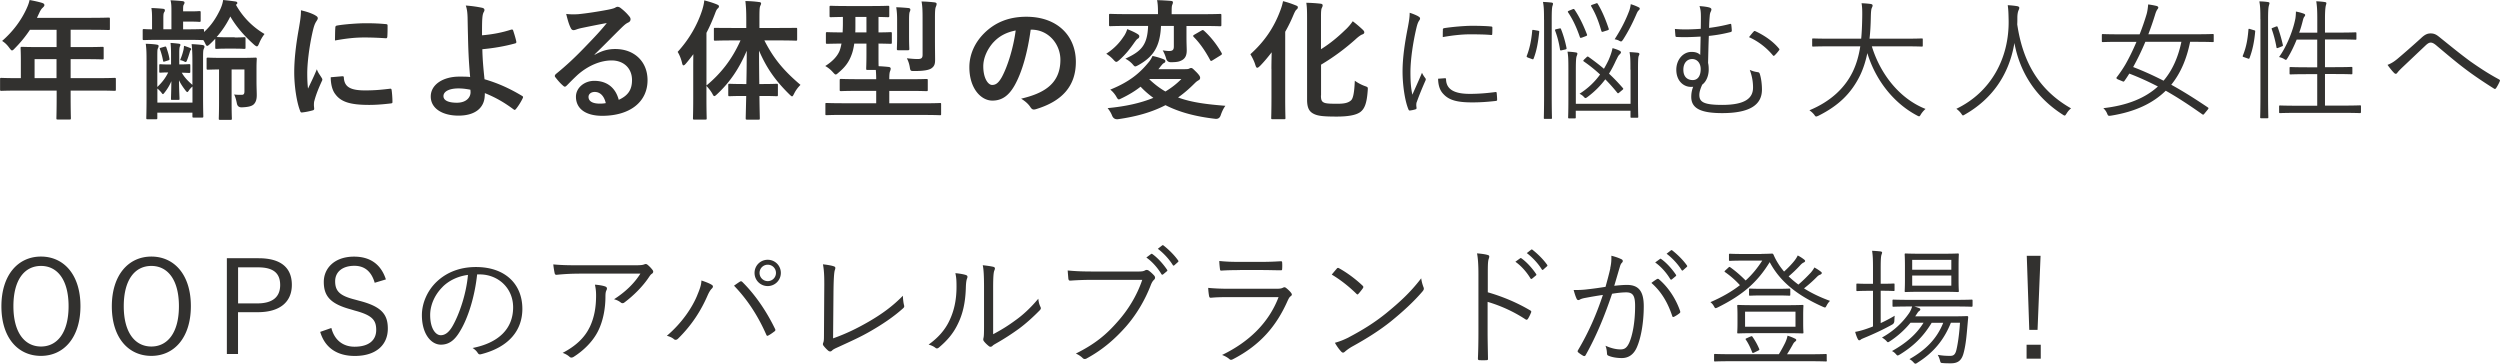 <svg data-name="レイヤー 2" xmlns="http://www.w3.org/2000/svg" viewBox="0 0 389.67 56.69"><path d="M2.76 14.12c-1.78 0-2.41.04-2.53.04-.2 0-.22-.02-.22-.22v-1.6c0-.18.02-.2.22-.2.12 0 .75.04 2.53.04h.49V9.34c0-1.16-.04-1.7-.04-1.82 0-.2.02-.22.24-.22.12 0 .81.04 2.78.04h2.59v-2.7H4.67C4 5.65 3.21 6.63 2.3 7.54c-.2.22-.32.32-.43.32s-.2-.12-.41-.39C1.08 6.94.71 6.62.33 6.38c1.68-1.46 2.92-3.14 3.75-4.9.24-.51.43-.99.53-1.48.73.14 1.4.28 1.95.45.24.08.36.18.36.34s-.1.24-.24.39c-.16.14-.3.3-.51.73l-.41.87h8.37c1.97 0 2.65-.04 2.78-.04.2 0 .22.02.22.22v1.5c0 .2-.02.22-.22.22-.12 0-.81-.04-2.78-.04h-3.12v2.7h2.17c1.99 0 2.65-.04 2.78-.04.18 0 .2.02.2.22v1.52c0 .2-.02.22-.2.22-.12 0-.79-.04-2.78-.04h-2.17v2.96h4.3c1.78 0 2.41-.04 2.53-.04.2 0 .22.02.22.2v1.6c0 .2-.02.22-.22.22-.12 0-.75-.04-2.53-.04h-4.3v.99c0 2.13.04 3.2.04 3.3 0 .2-.02.22-.22.22h-1.8c-.22 0-.24-.02-.24-.22 0-.12.04-1.18.04-3.3v-.99H2.76zm6.05-1.94V9.22H5.39v2.96h3.42zm27.76-6.34c1.05 0 1.36-.04 1.48-.04.2 0 .22.02.22.22V7.4c0 .2-.02.22-.22.22-.12 0-.43-.04-1.48-.04h-1.34c-1.03 0-1.34.04-1.46.04-.2 0-.22-.02-.22-.22V6.04c-.26.28-.55.57-.83.83-.2.18-.32.28-.43.28-.12 0-.2-.14-.34-.45-.08-.16-.16-.3-.26-.45h-.14c-.12 0-.73-.04-2.39-.04h-4.19c-1.78 0-2.39.04-2.51.04-.2 0-.22-.02-.22-.22V4.77c0-.22.02-.24.22-.24.08 0 .43.04 1.24.04V2.89c0-.75-.02-1.16-.1-1.64.63.02 1.26.06 1.82.12.18.02.28.1.28.2 0 .16-.04.24-.1.32-.1.14-.14.3-.14.99v1.68h1.26V1.84c0-.81 0-1.24-.14-1.8.73.04 1.34.08 1.9.14.2.04.28.12.28.2 0 .1-.02.2-.1.32-.1.14-.12.3-.12.83v.24h1.28c.91 0 1.11-.04 1.24-.04.2 0 .22.02.22.24v1.2c0 .22-.02.24-.22.24-.12 0-.32-.04-1.24-.04h-1.28v1.2h.63c1.66 0 2.27-.04 2.39-.04.22 0 .24.02.24.24v.22c1.11-.99 1.9-2.19 2.55-3.57.26-.59.36-.97.43-1.42.73.08 1.32.14 1.97.24.18.04.24.12.24.22 0 .12-.04.18-.22.28 1.07 1.93 2.61 3.47 4.46 4.56-.3.39-.59.85-.83 1.44-.14.32-.22.49-.36.49-.08 0-.22-.08-.43-.26-1.48-1.32-2.78-2.78-3.71-4.4-.61 1.24-1.32 2.27-2.13 3.2.14 0 .45.04 1.48.04h1.34zm-11.75 4.39c0-.2.02-.22.18-.22.12 0 .41.04 1.38.04h.28V8.43c0-.67-.02-1.18-.08-1.74.41.02.95.08 1.28.12.18.02.26.08.26.18 0 .12-.06.18-.1.3s-.08.36-.08.93v1.82h.16c.93 0 1.24-.04 1.36-.04.18 0 .2.02.2.22v.93c0 .2-.02.22-.2.22-.12 0-.39-.02-1.13-.04.43.75.93 1.26 1.66 1.9V9.7c0-1.18-.02-1.88-.12-2.82.57.02 1.3.08 1.72.14.2.04.28.14.28.24 0 .12-.02.18-.1.34-.1.24-.12.39-.12 1.78v5.57c0 2.03.04 3.04.04 3.16 0 .2-.02.22-.22.22h-1.26c-.2 0-.22-.02-.22-.22v-.55h-5.47v.81c0 .2-.02.22-.22.22h-1.28c-.2 0-.22-.02-.22-.22 0-.12.04-1.09.04-3.08V9.66c0-1.26 0-1.9-.12-2.84.61.02 1.28.06 1.74.14.2.04.26.1.26.2 0 .12-.02.2-.1.36-.1.18-.1.39-.1 1.72v4.32c.69-.67 1.22-1.3 1.7-2.27-.83 0-1.11.04-1.22.04-.16 0-.18-.02-.18-.22v-.93zm5.16 3.27c-.2.16-.45.45-.57.65-.1.14-.16.2-.22.2s-.12-.06-.24-.2c-.45-.59-.79-1.09-1.05-1.64.02 1.88.08 2.61.08 2.9 0 .14-.02.16-.22.16h-.93c-.16 0-.18-.02-.18-.16 0-.26.04-.99.06-2.76-.28.67-.65 1.26-1.03 1.74-.14.18-.22.28-.28.28-.08 0-.14-.1-.26-.26-.18-.22-.43-.47-.61-.61v2.19H30V13.5zm-4.29-3.92c-.2.06-.24.08-.28-.14-.1-.59-.28-1.22-.47-1.74-.06-.16-.06-.2.08-.24l.63-.18c.16-.04.22-.06.28.12.22.65.37 1.11.47 1.7.04.18.02.24-.14.3l-.57.18zm3.95-2.1c.12.06.16.12.16.16 0 .08-.04.12-.08.16-.06.06-.12.22-.16.39-.12.39-.26.83-.43 1.26-.08.22-.18.26-.37.16-.2-.12-.51-.22-.69-.24.26-.61.41-1.09.53-1.6.04-.18.06-.34.08-.63.28.08.73.24.95.34zm6.46 3.34v5.17c0 1.6.04 2.37.04 2.47 0 .2-.02.22-.22.22h-1.6c-.2 0-.22-.02-.22-.22 0-.12.04-.87.04-2.47v-5.17c-1.18.02-1.6.04-1.7.04-.22 0-.24-.02-.24-.24v-1.4c0-.22.02-.24.24-.24.12 0 .61.04 2.21.04h2.88c1.6 0 2.15-.04 2.27-.04.2 0 .22.02.22.24 0 .12-.04.49-.04 1.32v2.25c0 .73.04 1.52.04 2.03 0 .63-.12 1.09-.47 1.44-.3.28-.81.43-1.86.47q-.65.02-.77-.61c-.1-.51-.24-1.05-.43-1.4.36.06.81.06 1.16.06.32 0 .45-.12.45-.55v-3.4h-1.99zm12.96-8.47c.34.18.47.3.47.49 0 .14-.04.2-.3.61-.2.36-.3.65-.49 1.44-.57 2.51-.85 5.01-.85 6.55 0 .99.04 1.66.12 2.37.43-.93.79-1.6 1.38-3.02.16.51.43.83.71 1.28.06.1.14.22.14.3 0 .14-.04.22-.1.32-.47 1.05-.85 1.93-1.15 3.06-.04.12-.06.34-.06.63 0 .24.04.41.04.57 0 .14-.08.22-.26.26-.51.14-1.07.26-1.66.32-.14.02-.22-.08-.26-.22-.57-1.42-.93-3.99-.93-6.04 0-1.82.22-4.03.69-6.65.26-1.5.36-2.17.36-3.02.91.22 1.56.43 2.17.75zm4.34 9.54c.16-.02.2.08.2.3.12 1.4 1.09 1.9 3.3 1.9 1.52 0 2.51-.1 3.87-.26.2-.02.24 0 .28.26.06.43.12 1.22.12 1.74 0 .24 0 .26-.34.3-1.38.16-2.35.22-3.3.22-3 0-4.4-.49-5.27-1.68-.51-.65-.71-1.68-.71-2.63l1.84-.16zm-1.14-7.57c.02-.24.08-.3.28-.34 1.2-.22 3.46-.36 4.4-.36 1.22 0 2.15.04 3 .12.43.02.47.06.47.26 0 .61 0 1.16-.04 1.72-.02.18-.08.26-.26.24-1.22-.08-2.27-.12-3.3-.12-1.36 0-2.67.12-4.6.47.02-1.13.02-1.64.06-1.99zm27.48.3c.12-.04.2 0 .24.12.16.49.38 1.18.49 1.72.04.22-.04.26-.16.3-1.7.47-3.42.75-5.13.91.04 1.64.14 2.76.34 4.68 2.11.61 3.97 1.46 5.88 2.61.14.08.16.18.08.34-.3.63-.71 1.26-1.07 1.7-.12.12-.18.18-.34.06-1.5-1.11-2.76-1.84-4.5-2.55 0 .12 0 .3-.02.47-.08 1.74-1.38 3.04-4.09 3.04-2.49 0-4.32-1.11-4.32-2.98s1.93-3.1 4.44-3.1c.65 0 1.26 0 1.7.06-.24-2.65-.3-4.58-.34-6.5-.02-.73-.04-1.76-.06-2.8-.02-.67-.08-1.28-.28-1.84.87.06 1.74.18 2.59.36.22.06.32.18.32.34 0 .1-.04.2-.1.3-.16.28-.2.59-.24 1.09-.04.61-.04 1.5-.04 2.55 1.68-.14 3.24-.45 4.62-.91zm-6.43 9.36c-.73-.14-1.3-.2-1.86-.2-1.42 0-2.33.47-2.33 1.2 0 .69.81 1.03 2.09 1.03 1.52 0 2.19-.89 2.13-1.74l-.02-.28zm19.37-5.43c1.13-.65 2.09-.91 3.22-.91 2.96 0 5.03 1.95 5.03 4.86 0 3.38-2.74 5.55-7.07 5.55-2.55 0-4.09-1.09-4.09-2.98 0-1.36 1.28-2.47 2.86-2.47 1.91 0 3.3 1.01 3.81 2.96 1.42-.65 2.07-1.54 2.07-3.08 0-1.84-1.3-3.06-3.18-3.06-1.68 0-3.55.75-5.19 2.15-.59.53-1.16 1.11-1.76 1.72-.14.14-.24.22-.34.22-.08 0-.18-.06-.3-.18-.43-.36-.87-.89-1.2-1.32-.12-.16-.06-.3.1-.47 1.58-1.28 2.98-2.57 4.8-4.48 1.26-1.3 2.21-2.31 3.14-3.47-1.22.22-2.65.51-3.91.77-.26.06-.53.12-.85.24-.1.04-.3.1-.41.1-.2 0-.34-.1-.45-.34-.24-.47-.43-1.03-.71-2.19.61.08 1.28.08 1.88.04 1.24-.12 3.02-.39 4.6-.69.51-.1.91-.2 1.11-.3.1-.06.28-.16.39-.16.2 0 .32.06.47.16.61.47 1.01.87 1.36 1.3.16.18.22.32.22.49 0 .2-.12.39-.34.49-.34.16-.51.3-.89.65-1.48 1.44-2.84 2.86-4.38 4.34l.02.06zm.02 5.78c-.59 0-.97.34-.97.77 0 .63.55 1.05 1.76 1.05.36 0 .63-.02.93-.08-.26-1.11-.87-1.74-1.72-1.74zm21.57-8.03c-1.99 0-2.65.04-2.78.04-.2 0-.22-.02-.22-.22V4.56c0-.22.02-.22.22-.22.12 0 .79.02 2.78.02h2.05V3.04c0-1.3-.04-2.01-.14-2.88.73.02 1.44.06 2.13.16.2 0 .32.1.32.2 0 .16-.08.28-.14.43-.1.24-.12.67-.12 2.05v1.36h2.88c1.97 0 2.65-.02 2.8-.02.18 0 .2 0 .2.22v1.56c0 .2-.02.22-.2.22-.14 0-.83-.04-2.8-.04h-2.11c1.4 2.74 2.9 4.62 5.63 6.93-.43.43-.75.87-.99 1.36-.14.28-.22.43-.32.43s-.22-.12-.43-.32c-2.33-2.29-3.63-4.28-4.72-6.81 0 1.82.02 3.63.04 5.21h.47c1.58 0 2.09-.04 2.21-.04.2 0 .22.02.22.22v1.48c0 .22-.02.24-.22.24-.12 0-.63-.04-2.21-.04h-.45c.02 1.93.06 3.26.06 3.47s-.02.22-.22.22h-1.74c-.22 0-.24-.02-.24-.22s.04-1.56.08-3.47h-.37c-1.58 0-2.09.04-2.21.04-.2 0-.22-.02-.22-.24v-1.48c0-.2.02-.22.22-.22.12 0 .63.04 2.21.04h.39c.04-1.58.06-3.38.06-5.19-1.16 2.74-2.61 4.9-4.62 6.77-.2.18-.32.3-.43.3s-.18-.12-.32-.39c-.28-.49-.61-.87-.91-1.2v1.95c0 1.99.04 2.98.04 3.08 0 .2-.02.22-.22.22h-1.72c-.18 0-.2-.02-.2-.22 0-.12.04-1.09.04-3.08v-4.6c0-.67 0-1.48.02-2.29-.39.51-.77 1.01-1.18 1.48-.14.16-.26.26-.36.26s-.16-.12-.22-.36c-.14-.65-.43-1.34-.69-1.74 1.74-1.9 3.08-4.17 3.85-6.59.14-.49.26-.93.3-1.44.73.18 1.38.39 1.97.63.22.1.32.16.32.3s-.06.22-.22.36c-.12.12-.22.28-.41.81-.38.99-.81 1.99-1.32 2.96v8.21c2.25-1.88 3.97-4.03 5.31-7.03h-1.13zm17.11 11.61c-1.78 0-2.41.04-2.53.04-.2 0-.2-.02-.2-.22v-1.48c0-.18 0-.2.2-.2.12 0 .75.04 2.53.04h5.19v-1.93h-2.67c-1.97 0-2.65.04-2.78.04-.22 0-.24-.02-.24-.22v-1.44c0-.22.02-.24.24-.24.12 0 .81.04 2.78.04h2.67c0-.51-.02-.95-.06-1.44h-1.28c-.2 0-.22-.02-.22-.24 0-.12.04-.79.04-2.27v-1.6h-1.9c-.1.69-.24 1.3-.45 1.82-.41 1.11-1.03 1.9-1.99 2.7-.22.2-.34.3-.45.3-.12 0-.22-.12-.47-.39a4.52 4.52 0 00-1.16-.93c1.13-.71 1.91-1.54 2.25-2.41.1-.28.2-.65.28-1.09-1.52.02-2.11.04-2.21.04-.2 0-.22-.02-.22-.24V5.23c0-.2.02-.22.22-.22.1 0 .73.04 2.39.04.02-.43.04-.87.04-1.38V2.64c-1.28.02-1.76.04-1.86.04-.2 0-.22-.02-.22-.22V1.12c0-.2.02-.22.22-.22.12 0 .71.04 2.47.04h3.93c1.76 0 2.35-.04 2.47-.04.2 0 .22.02.22.22v1.34c0 .2-.02.22-.22.22-.1 0-.49-.02-1.46-.04v2.41c1.28 0 1.76-.04 1.86-.04.2 0 .22.02.22.22v1.36c0 .22-.02.24-.22.24-.1 0-.59-.02-1.86-.04v1.6c0 .97 0 1.58.02 1.93.55.02 1.05.06 1.6.12.16.02.28.12.28.24 0 .16-.04.28-.1.43-.08.2-.12.51-.12 1.24h2.98c1.99 0 2.67-.04 2.8-.04.2 0 .22.02.22.24v1.44c0 .2-.02.22-.22.22-.12 0-.81-.04-2.8-.04h-2.98v1.93h5.37c1.78 0 2.39-.04 2.51-.04.2 0 .2.02.2.2v1.48c0 .2 0 .22-.2.22-.12 0-.73-.04-2.51-.04h-12.62zm3.67-12.86V2.64h-1.72v1.3c0 .39 0 .77-.02 1.11h1.74zm4.78-1.89c0-.71-.02-1.3-.14-2.03.77.02 1.22.06 1.9.12.2.02.3.12.3.22 0 .14-.02.22-.08.34-.08.16-.12.47-.12 1.34v2.51c0 1.24.04 1.8.04 1.93 0 .22-.02.24-.24.24h-1.48c-.2 0-.22-.02-.22-.24 0-.12.04-.69.04-1.93V3.15zm5.9 3.49c0 1.05.02 1.97.02 2.67 0 .63-.1 1.01-.59 1.34-.36.24-1.11.41-2.63.41-.61 0-.63 0-.73-.63-.08-.47-.22-.91-.45-1.36.67.08 1.26.12 1.7.12.59 0 .75-.18.75-.67V2.8c0-1.09-.02-1.84-.16-2.57.77.02 1.32.06 2.03.14.2.02.32.12.32.22 0 .18-.06.32-.12.47-.1.22-.14.65-.14 1.7v3.89zm14.92-2.03c-.47 3.44-1.32 6.61-2.53 8.73-.87 1.52-1.92 2.33-3.44 2.33-1.78 0-3.59-1.9-3.59-5.21 0-1.95.83-3.81 2.29-5.27 1.7-1.7 3.85-2.59 6.59-2.59 4.86 0 7.72 3 7.72 7.03 0 3.77-2.13 6.14-6.24 7.38-.43.12-.61.04-.87-.36-.22-.34-.65-.81-1.42-1.28 3.42-.81 6.12-2.23 6.12-6.06 0-2.41-1.82-4.7-4.54-4.7h-.08zm-5.81 1.97c-.97 1.09-1.58 2.45-1.58 3.75 0 1.86.75 2.9 1.38 2.9.53 0 .97-.26 1.52-1.24.89-1.64 1.8-4.56 2.15-7.25-1.42.28-2.55.85-3.46 1.84zm20.35-.96c.22-.34.39-.69.51-1.09.57.22 1.22.51 1.62.77.14.08.26.22.26.32 0 .14-.06.3-.18.36-.24.14-.32.28-.57.61-.67.97-1.34 1.84-2.37 2.76-.22.18-.34.28-.47.28-.14 0-.26-.14-.51-.41a5.44 5.44 0 00-1.05-.85c1.26-.83 2.09-1.72 2.76-2.76zm9.54 5.15c.34 0 .49-.02.61-.08s.2-.1.32-.1c.2 0 .3.14.83.65.47.49.57.69.57.87 0 .2-.08.3-.28.41-.16.1-.26.14-.63.51-.83.83-1.66 1.54-2.53 2.15 2.13.79 4.52 1.07 7.38 1.3-.3.39-.55.93-.73 1.46q-.2.63-.83.57c-3-.34-5.59-1.01-7.78-2.13-2.15 1.11-4.54 1.78-7.42 2.19q-.63.06-.89-.53c-.18-.47-.43-.85-.71-1.2 2.76-.26 5.11-.77 7.13-1.6-.73-.53-1.38-1.09-1.99-1.74-.85.67-1.82 1.26-2.94 1.8-.22.1-.34.18-.45.18-.14 0-.24-.14-.43-.49-.26-.43-.63-.83-.91-1.03 3.06-1.24 4.64-2.61 6.06-4.36.18-.22.36-.51.53-.89.73.16 1.18.3 1.72.51.18.08.28.16.28.3 0 .18-.1.24-.3.34-.12.08-.24.24-.53.59-.08.12-.16.22-.26.32h4.17zm-3.77-6.73c-.14 3.24-1.22 4.8-3.49 6.08-.26.14-.41.22-.53.22s-.22-.12-.45-.39c-.34-.36-.77-.67-1.09-.81 2.41-1.13 3.44-2.03 3.55-5.11h-3.28c-1.84 0-2.47.04-2.59.04-.2 0-.22-.02-.22-.22v-1.5c0-.18.02-.2.22-.2.12 0 .75.04 2.59.04h4.82v-.28c0-.87-.04-1.4-.14-1.9.71.02 1.46.06 2.17.12.2.02.3.1.3.2 0 .12-.04.26-.1.39-.08.18-.1.43-.1 1.18v.3h4.94c1.84 0 2.47-.04 2.59-.04.2 0 .22.02.22.2v1.5c0 .2-.02.22-.22.22-.12 0-.75-.04-2.59-.04h-2.63v1.7c0 1.09.04 1.66.04 2.11 0 .71-.2 1.18-.67 1.48-.43.24-.69.34-1.74.36q-.65.02-.81-.61c-.14-.49-.34-.93-.53-1.24.59.08.71.1 1.03.1.55 0 .71-.22.71-.71v-3.2h-2.01zm-1.78 8.27l-.04.04c.81.77 1.64 1.4 2.51 1.9.91-.55 1.74-1.18 2.49-1.95h-4.96zm8.06-7.54c.1-.06.18-.1.22-.1.08 0 .12.04.22.12 1.07.97 2.01 2.19 2.72 3.44.1.18.08.24-.16.39L189 9.4c-.1.06-.18.1-.24.1-.04 0-.08-.04-.14-.14-.73-1.38-1.62-2.67-2.55-3.59-.14-.16-.14-.22.08-.36l1.09-.63zm10.93 5.96c0-.77.02-1.7.04-2.59-.61.79-1.22 1.52-1.8 2.11-.2.18-.32.3-.45.3s-.2-.14-.3-.45c-.16-.55-.49-1.2-.77-1.66 2.15-1.93 3.67-4.11 4.68-6.85.18-.47.32-.95.41-1.42.79.2 1.32.39 1.97.65.26.1.34.16.34.3s-.06.24-.18.34c-.16.12-.28.34-.51.87-.36.87-.79 1.76-1.28 2.61V15.3c0 1.97.04 2.96.04 3.08 0 .18-.02.2-.22.2h-1.76c-.22 0-.24-.02-.24-.2 0-.14.04-1.11.04-3.08v-4.58zm7.72 4.13c0 .73.12.99.57 1.16.36.12.89.14 2.01.14 1.03 0 1.64-.12 2.09-.51.34-.28.53-1.16.61-3.08.43.32 1.01.63 1.56.83.51.18.49.18.45.71-.14 1.99-.49 2.86-1.18 3.36-.67.47-1.88.69-3.67.69-1.9 0-2.88-.08-3.53-.41-.67-.32-1.07-.85-1.07-2.21V2.78c0-1.13-.02-1.72-.12-2.35.81.02 1.46.06 2.17.14.26.02.38.1.38.26s-.06.26-.12.39c-.1.18-.14.51-.14 1.38v5.07c1.3-.81 2.49-1.76 3.75-2.98.41-.36.87-.89 1.2-1.38.55.41 1.13.91 1.58 1.34.16.16.22.26.22.41s-.14.26-.34.32c-.22.08-.61.36-1.05.77-1.5 1.34-3.28 2.7-5.35 3.93v4.8zm15.17-12.32c.2.12.28.2.28.32s-.04.2-.14.34c-.18.26-.3.61-.41 1.07-.57 2.39-.95 5.07-.95 6.99 0 1.48.08 2.47.3 3.49.49-1.13.91-2.01 1.5-3.42.14.32.32.57.49.81.06.06.1.14.1.2 0 .12-.04.2-.1.32-.45 1.03-.87 2.03-1.3 3.22-.06.12-.08.3-.08.51 0 .18.04.3.04.45 0 .08-.04.16-.14.18-.28.1-.63.16-.91.2-.1 0-.18-.08-.22-.2-.57-1.36-.91-3.89-.91-5.88 0-2.17.36-4.54.83-6.91.18-.97.28-1.56.28-2.25.53.16 1.05.39 1.34.55zm4.19 9.65c.1-.02.14.04.14.2.06 1.54 1.3 2.23 3.69 2.23 1.44 0 2.76-.12 3.99-.28.16-.02.2 0 .22.2.02.24.06.67.06.95 0 .18 0 .2-.26.24-1.22.14-2.35.22-3.63.22-2.27 0-3.57-.32-4.46-1.28-.59-.59-.83-1.4-.85-2.41l1.09-.08zm-.36-7.54c0-.18.04-.24.24-.28 1.28-.2 3.22-.36 4.3-.36 1.18 0 2.33.04 2.88.1.26.02.3.04.3.2 0 .32 0 .65-.02.95 0 .16-.04.2-.22.18-.79-.08-2.11-.1-3.26-.1s-2.61.14-4.23.43c0-.55 0-.87.02-1.11zm14.8.12c.22.04.24.06.22.22-.16 1.54-.39 2.9-.87 4.13-.06.14-.1.14-.3.06l-.55-.2c-.24-.1-.26-.16-.22-.28.45-1.13.73-2.49.85-3.93.02-.14.04-.14.3-.1l.57.1zm.97-1.7c0-1.44-.02-2.01-.16-2.78.53.02.97.06 1.34.1.14.02.22.08.22.18s-.04.22-.08.34c-.08.24-.12.75-.12 2.09v11.77c0 2.41.04 3.49.04 3.59 0 .14-.02.16-.16.16h-.95c-.14 0-.16-.02-.16-.16 0-.1.04-1.18.04-3.57V3.08zm2.39 1.36c.18-.04.22-.02.26.1.36.89.69 2.05.85 2.9.04.18.02.22-.22.28l-.53.12c-.2.04-.24.02-.26-.14-.16-1.05-.43-2.05-.75-2.9-.06-.18-.02-.2.2-.26l.45-.1zm11.08 6.42c0-1.4 0-1.97-.14-2.74.51.02.91.06 1.3.1.14.02.24.1.24.2s-.06.18-.1.28c-.08.18-.12.51-.12 2.15v4.64c0 1.76.04 2.59.04 2.7 0 .14-.02.16-.18.16h-.87c-.14 0-.16-.02-.16-.16v-.93h-8.53v1.03c0 .14-.02.16-.16.16h-.85c-.16 0-.18-.02-.18-.16 0-.12.04-.87.04-2.7v-4.78c0-1.52-.02-2.11-.14-2.76.51.02.89.06 1.28.12.16.02.26.08.26.16 0 .16-.04.24-.1.39-.08.2-.14.59-.14 2.07v5.39h8.53v-5.33zm-9.07-9.4c.2-.08.26-.1.36.04.79 1.18 1.38 2.43 1.93 3.85.06.16.04.2-.22.3l-.53.2c-.24.08-.3.08-.36-.1-.49-1.42-1.05-2.65-1.82-3.81-.08-.12-.08-.18.16-.28l.49-.2zm2.21 7.48c.14-.14.2-.16.32-.08.85.61 1.66 1.22 2.41 1.86.26-.45.51-.91.73-1.38.28-.65.49-1.24.61-1.84.43.12.83.26 1.07.39.18.08.24.16.24.3 0 .1-.14.22-.3.39s-.26.45-.47.83c-.32.71-.67 1.4-1.09 2.07.77.71 1.48 1.46 2.15 2.23.1.12.12.16-.08.32l-.43.36c-.2.18-.26.18-.34.08-.59-.73-1.22-1.44-1.88-2.11-.71.95-1.6 1.88-2.78 2.76-.14.1-.22.16-.3.16s-.16-.06-.28-.2c-.2-.22-.41-.34-.65-.47 1.4-.89 2.43-1.93 3.2-3-.79-.73-1.64-1.42-2.53-2.03-.12-.08-.12-.14.06-.32l.34-.32zm1.45-8.39c.2-.08.24-.08.32.06.69 1.13 1.24 2.47 1.7 3.85.04.16.02.2-.24.28l-.57.18c-.22.08-.28.06-.34-.12-.41-1.42-.85-2.59-1.56-3.79-.08-.14-.06-.2.18-.28l.51-.18zm6.63 1.13c-.1.12-.2.32-.28.51-.57 1.32-1.22 2.63-2.09 3.99-.14.18-.2.28-.32.28-.06 0-.16-.04-.3-.12-.22-.12-.47-.18-.69-.22 1.03-1.62 1.7-2.92 2.29-4.48.08-.24.18-.61.22-.99.47.14.87.3 1.24.49.12.06.16.1.16.22s-.12.2-.22.32zm9.76.87c0-.65-.04-1.11-.22-1.6.61.04 1.26.12 1.6.24.16.06.26.16.26.26 0 .12-.02.2-.12.41-.08.16-.12.36-.14.63-.06.67-.08 1.07-.1 1.86 1.09-.14 2.09-.32 3.22-.61.2-.04.22-.02.24.14.04.28.06.57.08.87 0 .14-.06.22-.16.24-1.18.3-2.13.47-3.42.61-.06 1.46-.08 2.67-.12 4.21.08.3.1.65.1 1.05 0 .91-.36 1.86-1.01 2.33-.26.59-.45 1.11-.45 1.6 0 1.07.61 1.56 3.55 1.56 3.53 0 4.82-1.01 4.82-2.7 0-.77-.1-1.64-.51-2.76.49.22.85.3 1.26.36.14 0 .26.12.3.26.24.73.34 1.7.34 2.45 0 2.35-1.84 3.67-6.2 3.67-3.36 0-4.82-.75-4.82-2.53 0-.61.12-1.13.3-1.58-.1.02-.24.02-.36.02-1.16 0-2.27-.95-2.27-2.67 0-1.6 1.09-2.78 2.35-2.78.59 0 1.03.12 1.38.47l.06-2.86c-1.36.08-2.59.12-3.71.06-.16 0-.2-.04-.22-.2-.02-.24-.06-.67-.08-1.05 1.26.12 2.51.08 4.03-.02.02-.77.02-1.48.02-1.97zm-2.73 8.31c0 1.22.73 1.62 1.46 1.62.79 0 1.24-.65 1.24-1.72 0-.93-.57-1.56-1.32-1.56-.81 0-1.38.63-1.38 1.66zm10.96-5.94c.1-.12.16-.1.26-.06 1.4.65 2.76 1.58 3.69 2.72.08.08.08.18 0 .26-.22.3-.45.57-.69.79-.1.12-.18.1-.28-.02-.93-1.11-2.17-2.13-3.71-2.82.26-.32.55-.69.73-.87zm18.42 2.31c1.3 4.24 4.26 8.13 8.37 9.75a3.8 3.8 0 00-.73.85c-.12.22-.18.3-.28.3-.06 0-.16-.04-.3-.12-3.51-1.84-6.44-5.37-7.76-9.73-.26 1.26-.63 2.41-1.11 3.42-1.4 2.88-3.42 4.8-6.55 6.36-.16.06-.24.1-.32.1-.1 0-.16-.08-.3-.28-.22-.28-.49-.51-.75-.69 3.42-1.42 5.57-3.57 6.75-6 .59-1.22.95-2.51 1.18-3.97h-4.64c-1.95 0-2.59.04-2.7.04-.14 0-.16-.02-.16-.18v-.93c0-.14.02-.16.16-.16.1 0 .75.04 2.7.04h4.78c.1-1.01.14-2.09.16-3.24.02-1.13 0-1.68-.1-2.29.47.02 1.03.06 1.44.12.2.04.28.12.28.22 0 .16-.06.24-.12.39-.1.2-.14.59-.16 1.52-.02 1.13-.08 2.23-.2 3.28h5.45c1.95 0 2.59-.04 2.69-.04.14 0 .16.02.16.16v.93c0 .16-.02.18-.16.18-.1 0-.75-.04-2.69-.04h-5.07zm30.32 10.5c-.12.2-.18.28-.26.28s-.16-.04-.3-.14c-4.6-2.94-6.79-7.09-7.54-11.17-.85 5.09-3.61 8.81-7.72 11.15-.14.08-.22.14-.3.14s-.14-.1-.28-.3c-.22-.3-.49-.55-.75-.73 5.43-2.61 8.23-7.92 8.15-13.74-.02-1.11-.04-1.7-.14-2.41.49.02 1.07.08 1.52.16.16.04.28.12.28.24 0 .16-.06.26-.12.41-.1.22-.18.63-.18 1.13 0 .36 0 .71-.02 1.05.81 5.45 3.08 10.09 8.39 13.09-.28.22-.53.51-.71.83zM345.05 6.4c0 .14-.02.16-.16.16-.12 0-.75-.04-2.67-.04h-.85c-.53 2.63-1.46 4.86-2.94 6.69 1.84 1.01 3.71 2.19 5.73 3.55.08.06.12.12-.04.32l-.47.57c-.2.26-.24.26-.39.16-1.95-1.38-3.81-2.61-5.69-3.67-1.99 1.95-4.74 3.28-8.55 3.89-.38.04-.43.06-.59-.34-.14-.34-.36-.63-.59-.83 3.77-.43 6.54-1.58 8.51-3.38-1.46-.75-2.92-1.42-4.46-2.01-.22.36-.49.77-.75 1.13-.12.16-.16.14-.38.04l-.63-.26c-.26-.12-.3-.22-.18-.36.59-.77 1.03-1.46 1.32-1.95.59-1.03 1.2-2.27 1.74-3.55h-2.57c-1.93 0-2.57.04-2.67.04-.14 0-.16-.02-.16-.16v-.91c0-.16.02-.18.16-.18.1 0 .75.04 2.67.04h3.06c.41-1.03.77-2.09 1.07-3.08.14-.45.22-1.05.26-1.58.49.06.91.14 1.32.24.18.06.26.14.26.24 0 .12-.06.18-.16.32-.12.18-.24.45-.36.87-.32 1.03-.67 2.03-1.03 2.98h7.36c1.93 0 2.55-.04 2.67-.04.14 0 .16.02.16.18v.91zm-10.66.12a39.17 39.17 0 01-1.9 3.93c1.64.63 3.2 1.34 4.74 2.13 1.38-1.62 2.27-3.65 2.78-6.06h-5.61zm16.9-1.82c.22.06.24.08.22.22-.12 1.5-.43 2.98-.89 4.15-.04.1-.08.12-.28.04l-.51-.18c-.24-.08-.32-.08-.22-.32.53-1.3.73-2.51.85-3.99.02-.14.04-.16.3-.08l.53.16zm1.03-1.72c0-1.44-.02-2.01-.16-2.76.53 0 .95.04 1.34.1.14.02.24.08.24.16 0 .1-.04.2-.08.36-.08.22-.14.73-.14 2.09V14.7c0 2.41.04 3.47.04 3.57 0 .14-.02.16-.16.16h-.95c-.14 0-.16-.02-.16-.16 0-.1.04-1.16.04-3.55V2.98zm2.41 1.17c.16-.06.24-.06.28.06.3.81.61 1.86.81 2.78.04.14.02.18-.2.26l-.45.18c-.26.1-.32.1-.34-.06-.18-1.01-.43-1.95-.73-2.8-.06-.14-.04-.16.22-.26l.41-.16zm13.26 13.3c0 .16-.02.18-.16.18-.1 0-.79-.04-2.84-.04h-6.75c-2.07 0-2.74.04-2.84.04-.14 0-.16-.02-.16-.18v-.85c0-.14.02-.16.16-.16.1 0 .77.04 2.84.04h2.94v-4.92h-1.54c-1.88 0-2.49.04-2.61.04-.14 0-.16-.02-.16-.16v-.83c0-.14.02-.16.16-.16.12 0 .73.04 2.61.04h1.54V6.17h-3.2c-.41 1.01-.91 2.05-1.44 2.9-.12.18-.16.26-.24.26-.06 0-.14-.04-.26-.12-.26-.16-.55-.26-.81-.32 1.16-1.58 2.19-4.11 2.55-6.02.04-.24.08-.71.08-1.07.45.08.87.2 1.2.32.2.08.24.14.24.22 0 .12-.06.18-.12.26-.12.14-.18.36-.24.59-.14.57-.32 1.22-.57 1.9h2.82V2.98c0-1.44-.04-1.99-.16-2.78.53.02.95.06 1.34.12.14.02.24.08.24.16 0 .1-.04.22-.08.36-.06.24-.14.73-.14 2.09v2.15h2.15c1.86 0 2.49-.04 2.59-.04.14 0 .16.02.16.16v.83c0 .14-.02.16-.16.16-.1 0-.73-.04-2.59-.04h-2.15v4.32h1.52c1.88 0 2.49-.04 2.59-.04.14 0 .16.02.16.16v.83c0 .14-.02.16-.16.16-.1 0-.71-.04-2.59-.04h-1.52v4.92H365c2.05 0 2.74-.04 2.84-.04.14 0 .16.02.16.16v.85zm5.71-8.29c1.01-.85 2.29-1.97 3.65-3.2.61-.59 1.03-.75 1.5-.75.63 0 .95.22 1.5.67 1.62 1.3 3.04 2.47 4.7 3.69 1.56 1.09 2.84 1.93 4.46 2.8.14.08.18.16.14.26-.14.36-.39.81-.59 1.11-.1.14-.2.16-.34.06-1.17-.73-2.92-1.88-4.3-2.92-1.52-1.13-3.04-2.43-4.52-3.67-.41-.36-.71-.57-1.03-.57-.28 0-.53.18-.87.51-1.2 1.13-2.67 2.53-3.67 3.47-.32.32-.51.51-.67.73-.14.2-.3.2-.47.04-.3-.28-.77-.87-1.05-1.28.57-.22 1.01-.49 1.56-.95zM12.54 47.71c0 4.9-2.59 7.76-6.16 7.76S.22 52.66.22 47.75s2.61-7.76 6.16-7.76 6.16 2.8 6.16 7.72zm-10.45.02c0 4.11 1.76 6.28 4.3 6.28s4.3-2.17 4.3-6.28-1.74-6.28-4.3-6.28-4.3 2.15-4.3 6.28zm27.66-.02c0 4.9-2.59 7.76-6.16 7.76s-6.16-2.82-6.16-7.72 2.61-7.76 6.16-7.76 6.16 2.8 6.16 7.72zm-10.46.02c0 4.11 1.76 6.28 4.3 6.28s4.3-2.17 4.3-6.28-1.74-6.28-4.3-6.28-4.3 2.15-4.3 6.28zm21.03-7.48c3.49 0 5.17 1.5 5.17 4.15s-1.84 4.26-5.31 4.26H37.1v6.52h-1.74V40.25h4.96zm-3.22 7.04h3c2.45 0 3.57-1.05 3.57-2.86s-1.01-2.76-3.44-2.76h-3.12v5.61zm21.3-3.23c-.53-1.82-1.64-2.63-3.16-2.63-1.86 0-3 .95-3 2.41 0 1.56.75 2.27 3.1 2.86l.65.18c3.57.91 4.46 2.19 4.46 4.34 0 2.53-1.82 4.26-5.15 4.26-2.76 0-4.66-1.28-5.39-3.75l1.74-.61c.49 1.95 1.88 2.92 3.61 2.92 2.33 0 3.38-1.09 3.38-2.61s-.59-2.29-3.34-3.02l-.59-.18c-3.24-.87-4.24-2.09-4.24-4.3 0-2.07 1.62-3.93 4.72-3.93 2.41 0 4.17 1.11 4.96 3.55l-1.76.53zm15.97-1.29c-.36 3.42-1.4 6.79-2.67 8.86-.87 1.48-1.78 2.09-2.98 2.09-1.52 0-2.96-1.66-2.96-4.6 0-1.86.85-3.85 2.35-5.25s3.53-2.25 6.08-2.25c4.54 0 7.23 2.65 7.23 6.52 0 3.3-2.05 5.96-6.44 7.07-.24.06-.38.02-.53-.22-.12-.2-.39-.51-.79-.75 4.01-.79 6.32-2.96 6.32-6.34 0-3-2.33-5.13-5.23-5.13h-.39zM69 44.71c-1.36 1.34-1.95 3-1.95 4.38 0 2.21.91 3.16 1.64 3.16.69 0 1.3-.45 1.88-1.48 1.03-1.82 2.11-4.96 2.37-7.92-1.58.2-2.98.89-3.95 1.86zm21.57-2.06c-1.6 0-2.8.08-3.77.18-.22.02-.3-.06-.34-.22-.08-.34-.18-.97-.22-1.4 1.24.12 2.43.14 4.17.14h8.43c1.13 0 1.34-.06 1.52-.12.1-.04.22-.08.3-.08.1 0 .2.06.3.14.28.24.53.49.75.79.16.2.14.43-.1.59-.18.1-.32.32-.45.51-.93 1.4-2.31 2.82-3.87 3.99a.41.41 0 01-.53-.02c-.3-.24-.63-.39-1.05-.51 1.74-1.11 3.14-2.45 4.11-3.99h-9.26zm1.33 8.38c.75-1.56 1.01-3.18 1.01-4.98 0-.67-.06-1.13-.18-1.68.59.04 1.22.14 1.6.28.32.12.32.34.2.59-.1.18-.16.43-.16.99 0 1.72-.32 3.73-1.16 5.39-.79 1.58-2.21 3-3.81 4.01-.2.12-.43.16-.61 0-.28-.26-.65-.47-1.09-.63 1.99-1.03 3.42-2.35 4.19-3.97zm16.78-5.02c.43-1.03.63-1.62.65-2.29.67.22 1.26.45 1.6.67.28.16.22.39.04.57-.22.22-.43.51-.71 1.16-.97 2.21-2.35 4.48-4.58 6.67-.2.2-.45.24-.63.08-.22-.2-.63-.41-1.11-.53 2.39-2.03 3.97-4.44 4.74-6.32zm6.61-2.09c.18-.1.26-.12.43.04 2.17 2.15 3.87 4.8 5.07 7.27.1.18.1.3-.08.43-.22.16-.59.45-.95.63-.18.1-.24.06-.32-.12-1.24-2.82-2.86-5.39-5.03-7.64.34-.24.69-.49.89-.61zm6.42-1.38c0 1.13-.91 2.05-2.05 2.05s-2.05-.91-2.05-2.05.91-2.05 2.05-2.05 2.05.91 2.05 2.05zm-3.32 0c0 .71.57 1.28 1.28 1.28s1.28-.57 1.28-1.28-.57-1.28-1.28-1.28-1.28.57-1.28 1.28zm11.46 10.2c1.95-.69 3.65-1.5 5.57-2.61 2.07-1.2 3.75-2.43 5.31-4.03.02.53.08 1.07.18 1.46.06.2.04.32-.12.47-1.5 1.36-3.3 2.55-5.07 3.57-1.56.91-3.12 1.6-4.96 2.45-.49.22-.89.39-1.07.59-.18.18-.38.18-.57.04a5 5 0 01-.77-.81c-.12-.16-.1-.3-.02-.49.08-.2.1-.45.1-1.03l.04-6.55c.02-2.07.04-3.38-.2-4.6.63.06 1.42.2 1.72.32.24.08.26.24.14.57-.12.3-.2 1.38-.22 3.69l-.06 6.97zm20.75-9.85c.22.08.24.26.14.51-.12.28-.18.77-.2 1.58-.08 2.31-.51 4.05-1.26 5.55-.73 1.52-1.7 2.59-2.9 3.61-.22.2-.41.22-.57.08-.3-.24-.65-.39-1.07-.51 1.38-.99 2.53-2.19 3.26-3.77.67-1.42 1.09-3.06 1.09-5.25 0-.89-.02-1.42-.18-2.11.71.06 1.34.18 1.68.3zm4.21 9.2c1.34-.71 2.37-1.36 3.44-2.15 1.18-.83 2.39-1.95 3.59-3.38.04.45.14.89.34 1.28.08.18.1.3-.12.53-1.01 1.03-2.11 2.03-3.2 2.84-1.09.79-2.23 1.54-3.51 2.27-.38.22-.51.28-.67.45-.18.16-.39.16-.55.02-.28-.22-.59-.51-.79-.79-.12-.18-.08-.32-.04-.51.06-.24.08-.63.08-2.01v-5.75c0-1.95-.06-2.9-.2-3.55.55.06 1.32.16 1.68.26.3.1.24.3.12.59-.12.28-.18 1.03-.18 2.67v7.23zm15.47-8.47c-1.2 0-2.31.04-3.4.12-.24.02-.32-.06-.36-.32-.02-.28-.08-.91-.1-1.26 1.26.12 2.39.16 3.89.16h7.17c.59 0 .79-.06 1.01-.18.16-.1.36-.08.53.02.34.24.67.55.91.83.16.22.14.45-.06.63-.18.16-.3.36-.45.69-.97 2.57-2.39 4.86-3.97 6.65-1.64 1.84-3.51 3.51-6.02 4.88-.24.16-.51.16-.69-.04-.24-.24-.63-.51-1.05-.69 3.1-1.54 4.84-3.06 6.54-5.01 1.52-1.7 2.96-3.95 3.81-6.48h-7.76zm9.11-4.01c.1-.08.16-.06.24 0 .81.57 1.7 1.56 2.29 2.45.06.08.04.16-.04.22l-.59.49c-.1.08-.2.06-.26-.04-.59-.99-1.44-1.95-2.35-2.59l.71-.53zm1.73-1.34c.08-.06.14-.08.22-.02.81.63 1.72 1.52 2.31 2.37.06.1.04.16-.06.24l-.55.49c-.08.08-.16.08-.24-.04-.51-.83-1.38-1.82-2.33-2.53l.65-.51zm10.5 8.04c-1.13 0-2.03.02-2.86.1-.18.02-.26-.06-.3-.26-.06-.32-.12-.79-.14-1.28 1.03.1 2.09.14 3.36.14h7.25c.51 0 .79-.04.99-.14.24-.12.34-.14.55.02.26.2.57.49.75.73.2.26.18.39-.04.55-.2.14-.3.34-.47.69-1.76 3.99-4.3 6.95-8.55 9.14-.24.12-.38.12-.55-.04-.3-.26-.73-.49-1.13-.63 4.21-2.03 7.29-5.03 8.81-9.02h-7.68zm1.65-4.21c-1.07 0-1.99.02-2.88.08-.18.02-.22-.06-.24-.28-.04-.3-.1-.85-.1-1.22 1.18.12 1.95.14 3.3.14h3.14c1.28 0 2.17-.04 3.14-.1.18 0 .22.06.22.24.02.26.02.63 0 .91 0 .22-.04.28-.26.26-.93 0-1.78-.04-3.02-.04h-3.3zm15.09-.24c.14-.14.24-.12.37-.04 1.13.63 2.47 1.58 3.65 2.7.14.14.16.22.06.39-.16.24-.53.71-.69.87-.12.14-.18.16-.32.02-1.2-1.18-2.53-2.21-3.85-3 .26-.32.57-.69.79-.93zm1.83 10.74c2.19-1.16 3.97-2.25 5.86-3.77 2.05-1.68 3.73-3.18 5.47-5.45.08.57.2.95.34 1.34.12.26.1.43-.14.71-1.36 1.6-3.14 3.22-4.92 4.66-1.72 1.38-3.75 2.67-6.08 3.95-.55.32-.93.63-1.11.79-.2.18-.36.18-.55-.02-.3-.32-.67-.81-.99-1.38.79-.22 1.4-.47 2.13-.83zm21.71-7.04c2.33.67 4.58 1.62 6.61 2.82.16.08.2.18.14.32-.14.36-.32.73-.49.99-.12.16-.2.2-.39.08a22.342 22.342 0 00-5.9-2.72v4.7c0 1.24.04 2.82.06 4.13.02.2-.04.26-.26.26-.3.02-.71.02-1.03 0-.22 0-.28-.06-.28-.28.06-1.3.08-2.88.08-4.11v-9.02c0-1.52-.08-2.55-.22-3.24.71.06 1.32.14 1.68.26.32.08.24.3.14.61-.12.34-.14.95-.14 2.25v2.94zm5.03-5.29c.08-.06.14-.06.22 0 .81.57 1.7 1.56 2.29 2.45.06.08.04.16-.04.22l-.59.49c-.1.08-.2.06-.26-.04-.59-.99-1.44-1.95-2.35-2.59l.73-.53zm1.7-1.33c.08-.06.14-.08.22-.02.81.63 1.72 1.52 2.31 2.37.06.1.04.16-.06.24l-.55.49c-.08.08-.16.08-.24-.04-.51-.83-1.38-1.82-2.33-2.53l.65-.51zm12.35 2.87c.16-.71.2-1.22.18-1.95.63.16 1.05.3 1.58.55.22.1.28.34.08.53-.16.16-.24.32-.34.67-.3.99-.57 1.95-.87 2.94.65-.08 1.48-.14 1.97-.14 1.76 0 2.63.89 2.63 3.32 0 2.61-.45 5.03-1.11 6.48-.51 1.11-1.32 1.6-2.31 1.6-.83 0-1.56-.14-2.07-.36-.16-.06-.24-.16-.24-.34-.02-.34-.06-.79-.24-1.22.89.39 1.64.57 2.35.57.59 0 .97-.2 1.36-1.05.51-1.16.91-3.2.91-5.69 0-1.58-.3-2.15-1.4-2.15-.63 0-1.48.1-2.19.22-1.18 3.51-2.49 6.67-4.13 9.58-.08.14-.2.16-.34.1-.2-.1-.59-.36-.81-.55-.12-.1-.1-.2-.04-.32 1.7-2.86 2.9-5.65 3.89-8.63-.83.12-1.66.26-2.67.45-.37.06-.73.16-.89.26-.22.14-.41.14-.53-.1-.16-.34-.32-.81-.47-1.38.73.02 1.52-.02 2.11-.1 1.11-.12 1.9-.24 2.86-.39.26-.95.49-1.76.75-2.9zm7.33 1.67c.12-.04.2-.02.3.08 1.42 1.22 2.59 2.98 3.26 4.9.04.14.06.24-.06.34-.2.18-.59.43-.83.55-.16.1-.3.08-.34-.12-.69-2.07-1.7-3.79-3.24-5.13.28-.22.61-.45.91-.63zm.43-3.12c.08-.06.12-.04.2.02.81.57 1.7 1.56 2.29 2.45.06.08.04.16-.04.22l-.59.49c-.1.08-.2.06-.26-.04-.59-.99-1.44-1.95-2.35-2.59l.75-.55zm1.68-1.32c.08-.06.14-.08.22-.02.81.63 1.72 1.52 2.31 2.37.06.1.04.16-.06.24l-.55.49c-.08.08-.16.08-.24-.04-.51-.83-1.38-1.82-2.33-2.53l.65-.51zm14.14.53c.87 0 1.5-.04 1.64-.04.12 0 .18.04.26.22.22.51.47.97.75 1.4.26.43.57.81.87 1.18.61-.55 1.2-1.16 1.64-1.72.18-.24.34-.47.49-.79.43.22.73.43.99.63.12.1.16.16.16.24s-.08.16-.2.22c-.14.06-.3.14-.63.51-.53.57-1.09 1.11-1.74 1.66.47.45.97.87 1.52 1.28.77-.65 1.46-1.36 1.95-1.88.2-.24.39-.49.55-.79.38.22.69.41.97.63.12.1.2.16.18.26-.02.08-.1.18-.26.24s-.28.1-.61.45c-.55.55-1.15 1.09-1.9 1.68 1.24.79 2.61 1.42 4.05 1.95-.22.22-.39.45-.53.73-.12.22-.16.3-.26.3-.06 0-.16-.04-.3-.1-3.75-1.68-6.59-3.73-8.31-6.97-1.84 3-4.03 5.05-8.13 7.07-.14.06-.22.1-.3.1-.1 0-.14-.08-.28-.32-.14-.26-.3-.43-.53-.61 1.86-.81 3.36-1.68 4.6-2.65a13.78 13.78 0 00-2.31-2.03c-.12-.08-.12-.12.02-.26l.49-.45c.12-.12.16-.14.28-.06.91.65 1.64 1.3 2.41 2.07 1.03-.93 1.86-1.97 2.59-3.1h-2.92c-1.52 0-1.99.04-2.09.04-.16 0-.18-.02-.18-.16v-.79c0-.14.02-.16.18-.16.1 0 .57.04 2.09.04h2.8zm10.19 16.61c0 .14-.02.16-.16.16-.1 0-.75-.04-2.65-.04h-11.96c-1.9 0-2.53.04-2.65.04-.14 0-.16-.02-.16-.16v-.85c0-.14.02-.16.16-.16.12 0 .75.04 2.65.04h7.29c.41-.67.73-1.28.97-1.76.18-.39.3-.71.38-1.13.45.14.81.28 1.18.47.14.06.18.14.18.22s-.08.16-.18.24c-.14.1-.24.22-.41.55-.26.45-.53.93-.85 1.42h3.38c1.9 0 2.55-.04 2.65-.04.14 0 .16.02.16.16v.85zm-3.69-5.79c0 .99.04 1.32.04 1.42 0 .14-.02.16-.16.16-.12 0-.77-.04-2.67-.04h-4.68c-1.88 0-2.53.04-2.65.04-.14 0-.16-.02-.16-.16 0-.1.04-.43.04-1.42v-1.28c0-.99-.04-1.32-.04-1.42 0-.14.02-.16.16-.16.12 0 .77.04 2.65.04h4.68c1.9 0 2.55-.04 2.67-.04.14 0 .16.02.16.16 0 .1-.04.43-.04 1.42v1.28zm-1.2-1.81H272v2.35h7.86v-2.35zm-7.03 3.89c.22-.1.24-.1.34.04.41.59.75 1.2 1.03 1.86.06.16.04.18-.2.3l-.53.26c-.26.12-.3.12-.37-.04-.26-.69-.59-1.38-.97-1.93-.1-.14-.06-.16.16-.26l.53-.24zm6.22-6.54c0 .14-.02.16-.14.16-.1 0-.55-.04-2.03-.04h-2.09c-1.48 0-1.9.04-2.01.04-.14 0-.16-.02-.16-.16v-.79c0-.14.02-.16.16-.16.1 0 .53.04 2.01.04h2.09c1.48 0 1.92-.04 2.03-.04.12 0 .14.02.14.16v.79zm14.07 4.44c.75-.34 1.48-.73 2.21-1.16-.04.2-.04.49-.06.77q0 .43-.34.61c-1.26.71-2.82 1.44-4.15 1.99-.43.18-.67.28-.73.34-.08.08-.16.12-.26.12-.08 0-.14-.06-.22-.2-.16-.3-.3-.71-.41-1.11.57-.1 1.18-.26 1.93-.53.28-.1.57-.2.85-.32v-5.55h-.55c-1.38 0-1.78.04-1.88.04-.14 0-.16-.02-.16-.16v-.85c0-.14.02-.16.16-.16.1 0 .51.04 1.88.04h.55v-2.37c0-1.44-.02-1.99-.14-2.78.53.02.95.06 1.32.1.14.02.24.08.24.18s-.06.2-.1.36c-.08.22-.12.73-.12 2.09v2.41h.14c1.38 0 1.78-.04 1.88-.04.12 0 .14.02.14.16v.85c0 .14-.02.16-.14.16-.1 0-.51-.04-1.88-.04h-.14v5.05zm14.33-2.72c0 .14-.02.16-.16.16-.1 0-.79-.04-2.82-.04h-6.1c.3.08.55.18.75.24.14.06.2.14.2.22 0 .1-.06.16-.14.22-.12.08-.22.18-.36.41l-.3.45h5.57c1.78 0 2.39-.04 2.49-.04.16 0 .2.04.2.2l-.18 2.03c-.12 1.38-.26 2.51-.53 3.51-.3 1.16-.87 1.62-1.99 1.62-.47 0-.81 0-1.28-.04-.32-.02-.32-.04-.43-.45-.08-.3-.2-.59-.34-.83.79.14 1.38.16 1.95.16.47 0 .79-.16.97-.97.18-.77.41-2.09.55-4.19h-1.42c-1.09 2.72-2.74 4.68-5.23 6.24-.14.1-.22.14-.3.14s-.16-.06-.32-.24-.38-.36-.61-.47c2.55-1.44 4.28-3.18 5.27-5.67h-1.8c-1.34 2.21-2.88 3.67-4.98 4.96-.16.08-.24.14-.32.14s-.16-.08-.3-.24a1.82 1.82 0 00-.59-.45c2.13-1.2 3.77-2.55 4.92-4.42h-2.03a14.17 14.17 0 01-3.2 2.88c-.16.1-.24.16-.32.16s-.14-.08-.28-.24c-.18-.18-.43-.36-.65-.49 1.84-1.01 3.22-2.35 4.19-3.75.24-.34.41-.73.51-1.09h-.08c-2.03 0-2.7.04-2.82.04-.14 0-.16-.02-.16-.16v-.79c0-.14.02-.16.16-.16.12 0 .79.04 2.82.04h6.52c2.03 0 2.72-.04 2.82-.04.14 0 .16.02.16.16v.79zm-2.17-4.03c0 1.22.04 1.64.04 1.74 0 .14-.02.16-.16.16-.12 0-.69-.04-2.41-.04h-3.3c-1.74 0-2.31.04-2.41.04-.14 0-.16-.02-.16-.16 0-.12.04-.53.04-1.74v-2.19c0-1.22-.04-1.64-.04-1.76 0-.14.02-.16.16-.16.1 0 .67.04 2.41.04h3.3c1.72 0 2.29-.04 2.41-.04.14 0 .16.02.16.16 0 .12-.04.55-.04 1.76v2.19zm-1.13-3.12h-6.1v1.54h6.1V40.5zm0 2.45h-6.1v1.58h6.1v-1.58zm13.94 12.95h-2.21v-2.17h2.21v2.17zm-.49-4.48h-1.3l-.39-11.55h2.15l-.47 11.55z" fill="#32312f" stroke-width="0" data-name="デザイン"/></svg>